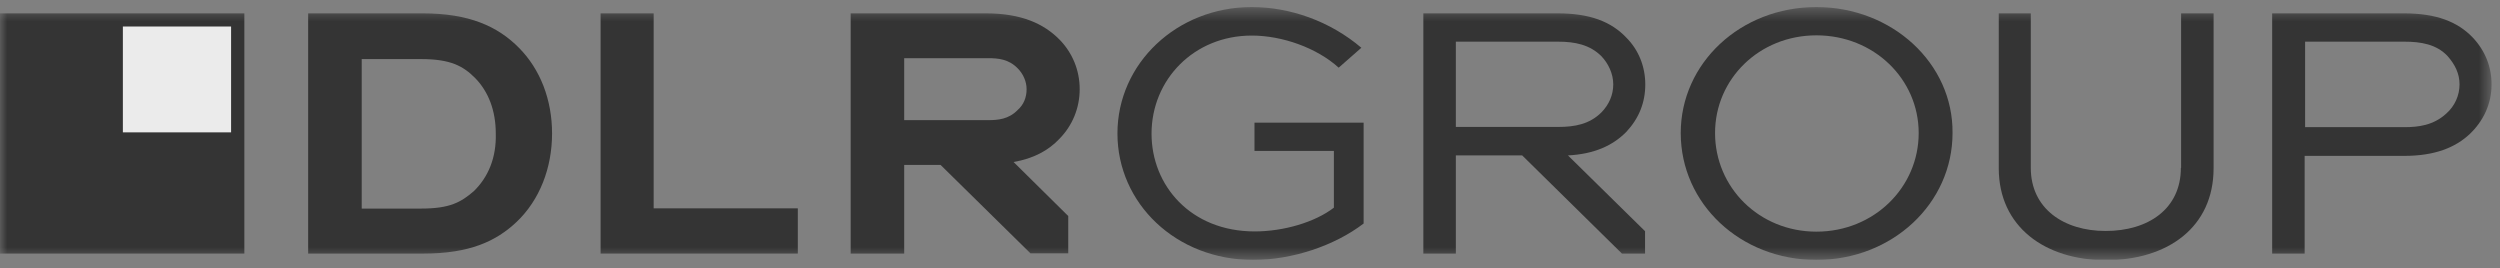 <svg width="177" height="19" viewBox="0 0 177 19" fill="none" xmlns="http://www.w3.org/2000/svg">
<rect x="0" y="0" width="177" height="19" fill="#808080" stroke="none"/>
<g clip-path="url(#clip0_2754_4059)">
<mask id="mask0_2754_4059" style="mask-type:luminance" maskUnits="userSpaceOnUse" x="0" y="0" width="177" height="19">
<path d="M176.403 0.5H0V18.434H176.403V0.5Z" fill="white"/>
</mask>
<g mask="url(#mask0_2754_4059)">
<path d="M29.966 0.948H21.818V17.954H29.966C33.238 17.954 35.117 17.089 36.575 15.712C38.211 14.159 39.086 11.885 39.086 9.451C39.086 7.049 38.244 4.903 36.754 3.398C35.231 1.845 33.174 0.948 29.966 0.948ZM33.546 13.534C32.639 14.319 31.845 14.767 29.82 14.767H25.609V4.183H29.82C31.878 4.183 32.785 4.663 33.643 5.528C34.583 6.489 35.101 7.834 35.101 9.451C35.15 11.164 34.567 12.542 33.546 13.534Z" fill="#343434"/>
<path d="M46.312 0.948H42.522V17.954H56.485V14.751H46.279V0.948H46.312Z" fill="#343434"/>
<path d="M88.834 10.684H94.439V14.703C93.111 15.728 90.892 16.385 88.834 16.385C84.283 16.385 81.529 13.118 81.529 9.467C81.529 5.64 84.526 2.518 88.624 2.518C90.778 2.518 93.224 3.382 94.779 4.791L96.383 3.382C94.164 1.493 91.329 0.5 88.624 0.5C83.327 0.5 79.115 4.487 79.115 9.451C79.115 14.399 83.262 18.402 88.721 18.402C91.475 18.402 94.472 17.41 96.545 15.824V8.683H88.818V10.684H88.834Z" fill="#343434"/>
<path d="M128.602 0.5C123.208 0.5 118.996 4.487 118.996 9.419C118.996 14.415 123.208 18.402 128.602 18.402C133.963 18.402 138.24 14.415 138.24 9.419C138.288 4.487 133.963 0.5 128.602 0.5ZM128.602 16.401C124.536 16.401 121.426 13.262 121.426 9.419C121.426 5.592 124.552 2.502 128.602 2.502C132.667 2.502 135.843 5.592 135.843 9.419C135.843 13.262 132.684 16.401 128.602 16.401Z" fill="#343434"/>
<path d="M154.406 11.885C154.406 14.783 152.105 16.353 149.076 16.353C146.112 16.353 143.78 14.767 143.78 11.885V0.948H141.512V11.917C141.512 16.048 144.784 18.418 149.093 18.418C153.483 18.418 156.722 16.08 156.722 11.917V0.948H154.422V11.885H154.406Z" fill="#343434"/>
<path d="M175.075 2.662C173.989 1.525 172.467 0.948 170.231 0.948H160.869V17.954H163.169V11.036H170.231C172.386 11.036 173.844 10.444 174.864 9.483C175.804 8.586 176.403 7.385 176.403 5.976C176.403 4.727 175.95 3.59 175.075 2.662ZM173.195 8.042C172.289 8.875 171.219 9.003 170.231 9.003H163.201V2.95H170.231C171.382 2.95 172.499 3.126 173.293 3.975C173.812 4.567 174.135 5.208 174.135 5.976C174.135 6.761 173.795 7.513 173.195 8.042Z" fill="#343434"/>
<path d="M116.486 5.976C116.486 4.695 116.001 3.526 115.157 2.678C114.073 1.525 112.55 0.948 110.315 0.948H103.074H100.773V17.954H103.074V11.036V11.004H107.772L114.834 17.954H116.47V16.369L111.011 11.004C112.858 10.908 114.186 10.316 115.157 9.323C116.032 8.378 116.486 7.273 116.486 5.976ZM113.376 7.962C112.533 8.795 111.497 8.987 110.315 8.987H103.074V2.95H110.315C111.497 2.95 112.55 3.158 113.376 3.975C113.862 4.487 114.219 5.208 114.219 5.976C114.219 6.729 113.911 7.417 113.376 7.962Z" fill="#343434"/>
<path d="M75.016 9.819C75.923 8.891 76.442 7.658 76.442 6.313C76.442 4.967 75.923 3.734 75.016 2.806C73.898 1.669 72.295 0.948 69.832 0.948H60.227V17.954H64.017V11.677H66.593L72.959 17.938H75.632V15.296L71.76 11.469C73.169 11.228 74.238 10.652 75.016 9.819ZM64.017 8.522V4.119H69.962C70.659 4.119 71.42 4.183 72.052 4.839C72.44 5.224 72.683 5.768 72.683 6.313C72.683 6.905 72.473 7.417 72.052 7.786C71.42 8.442 70.659 8.506 69.962 8.506H64.017V8.522Z" fill="#343434"/>
<path d="M17.3 0.948H0V17.954H17.3V0.948Z" fill="#343434"/>
<path d="M16.329 1.877H8.699V9.371H16.361V1.877H16.329Z" fill="#EBEBEB"/>
</g>
</g>
<defs>
<clipPath id="clip0_2754_4059">
<rect width="176.818" height="17.892" fill="white" transform="translate(0 0.5)"/>
</clipPath>
</defs>
</svg>
